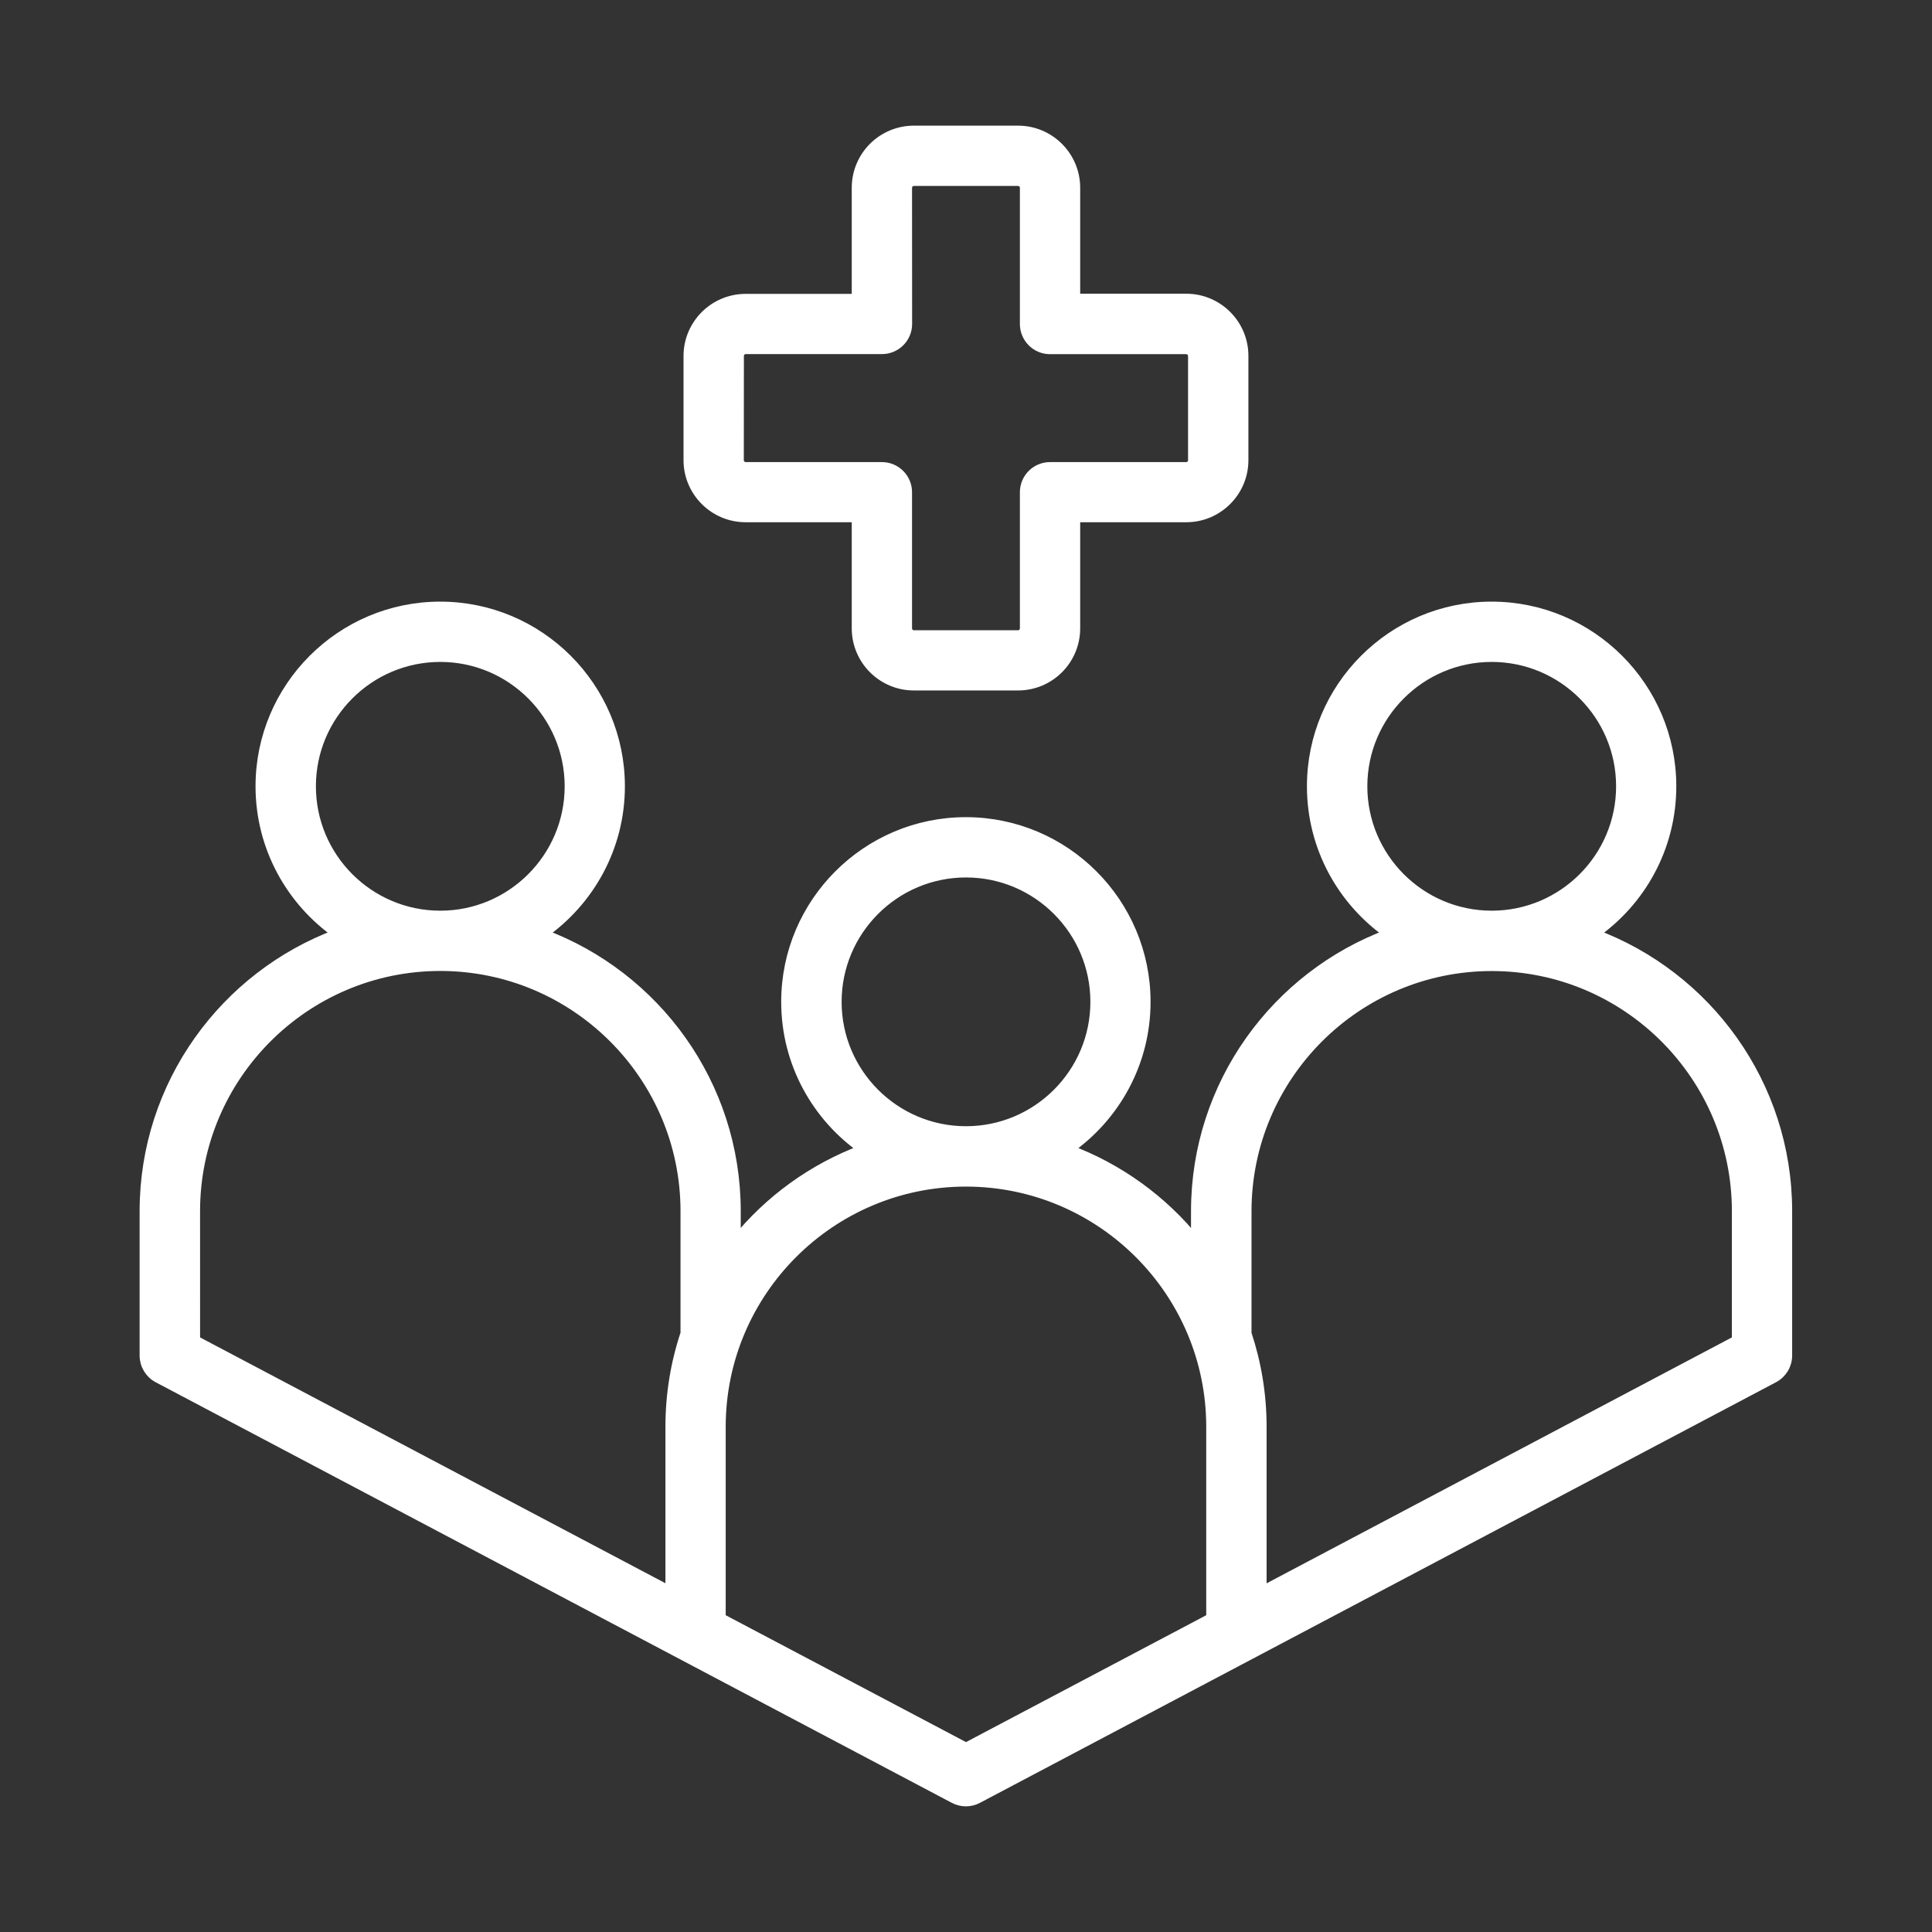 <?xml version="1.0" encoding="UTF-8"?> <svg xmlns="http://www.w3.org/2000/svg" viewBox="0 0 100 100" fill-rule="evenodd"><rect x="0" y="0" width="100" height="100" fill="#333333" stroke="none"/><path d="m38.254 18.422c0-0.188 0.156-0.344 0.344-0.344h7.051c0.727 0 1.312-0.586 1.312-1.312l-0.004-7.047c0-0.188 0.156-0.344 0.344-0.344h5.394c0.188 0 0.344 0.156 0.344 0.344v7.051c0 0.723 0.586 1.312 1.309 1.312h7.051c0.184 0 0.344 0.156 0.344 0.344v5.398c0 0.188-0.156 0.344-0.344 0.344h-7.051c-0.723 0-1.309 0.586-1.309 1.309v7.051c0 0.188-0.156 0.344-0.344 0.344h-5.394c-0.188 0-0.344-0.156-0.344-0.344v-7.051c0-0.723-0.586-1.309-1.312-1.309h-7.051c-0.184 0-0.344-0.156-0.344-0.344zm0.34 8.359h5.742v5.742c0 1.633 1.328 2.965 2.965 2.965h5.394c1.637 0 2.965-1.328 2.965-2.965v-5.742h5.742c1.633 0 2.965-1.328 2.965-2.965v-5.398c0-1.633-1.328-2.965-2.965-2.965h-5.742v-5.734c0-1.633-1.328-2.965-2.965-2.965h-5.394c-1.637 0-2.965 1.328-2.965 2.965v5.742h-5.742c-1.633 0-2.965 1.328-2.965 2.965v5.398c0.004 1.629 1.332 2.957 2.965 2.957zm51.297 42.594-24.582 12.992v-8.516c0-1.688-0.277-3.309-0.781-4.828v-6.328c0-6.996 5.691-12.684 12.684-12.684 6.996 0 12.68 5.691 12.68 12.684zm-39.891 21.078-12.688-6.699v-9.902c0-6.996 5.691-12.684 12.684-12.684 6.996 0 12.688 5.691 12.688 12.684v9.902zm-39.895-27.762c0-6.996 5.691-12.684 12.684-12.684 6.996 0 12.684 5.691 12.684 12.684v6.328c-0.508 1.52-0.781 3.144-0.781 4.828v8.516l-24.586-12.988zm5.996-21.992c0-3.688 3-6.688 6.688-6.688s6.688 3 6.688 6.688-3 6.688-6.688 6.688-6.688-3-6.688-6.688zm27.211 11.156c0-3.688 3-6.688 6.688-6.688s6.688 3 6.688 6.688-3 6.688-6.688 6.688-6.688-3-6.688-6.688zm27.211-11.156c0-3.688 3-6.688 6.688-6.688s6.688 3 6.688 6.688-3 6.688-6.688 6.688-6.688-3-6.688-6.688zm11.996 7.637c2.414-1.684 3.996-4.477 3.996-7.637 0-5.133-4.176-9.309-9.309-9.309-5.133 0-9.309 4.176-9.309 9.309 0 3.16 1.582 5.953 3.996 7.637-5.832 2.164-9.996 7.781-9.996 14.355v1.547c-1.719-2.125-3.988-3.777-6.594-4.746 2.414-1.684 4-4.477 4-7.637 0-5.133-4.176-9.309-9.309-9.309-5.133 0-9.309 4.176-9.309 9.309 0 3.16 1.582 5.953 4 7.637-2.606 0.969-4.879 2.621-6.594 4.746v-1.547c0-6.574-4.164-12.191-9.996-14.355 2.414-1.684 4-4.477 4-7.637 0-5.133-4.176-9.309-9.309-9.309-5.133 0-9.309 4.176-9.309 9.309 0 3.16 1.586 5.953 3.996 7.637-5.828 2.164-9.996 7.781-9.996 14.355v7.473c0 0.484 0.27 0.934 0.699 1.16l41.207 21.77c0.383 0.203 0.84 0.203 1.223 0l41.203-21.77c0.43-0.227 0.703-0.672 0.703-1.16v-7.473c0-6.57-4.16-12.188-9.996-14.355z" fill-rule="evenodd" fill="#ffffff" stroke-width="0.5" stroke="#ffffff"></path></svg> 